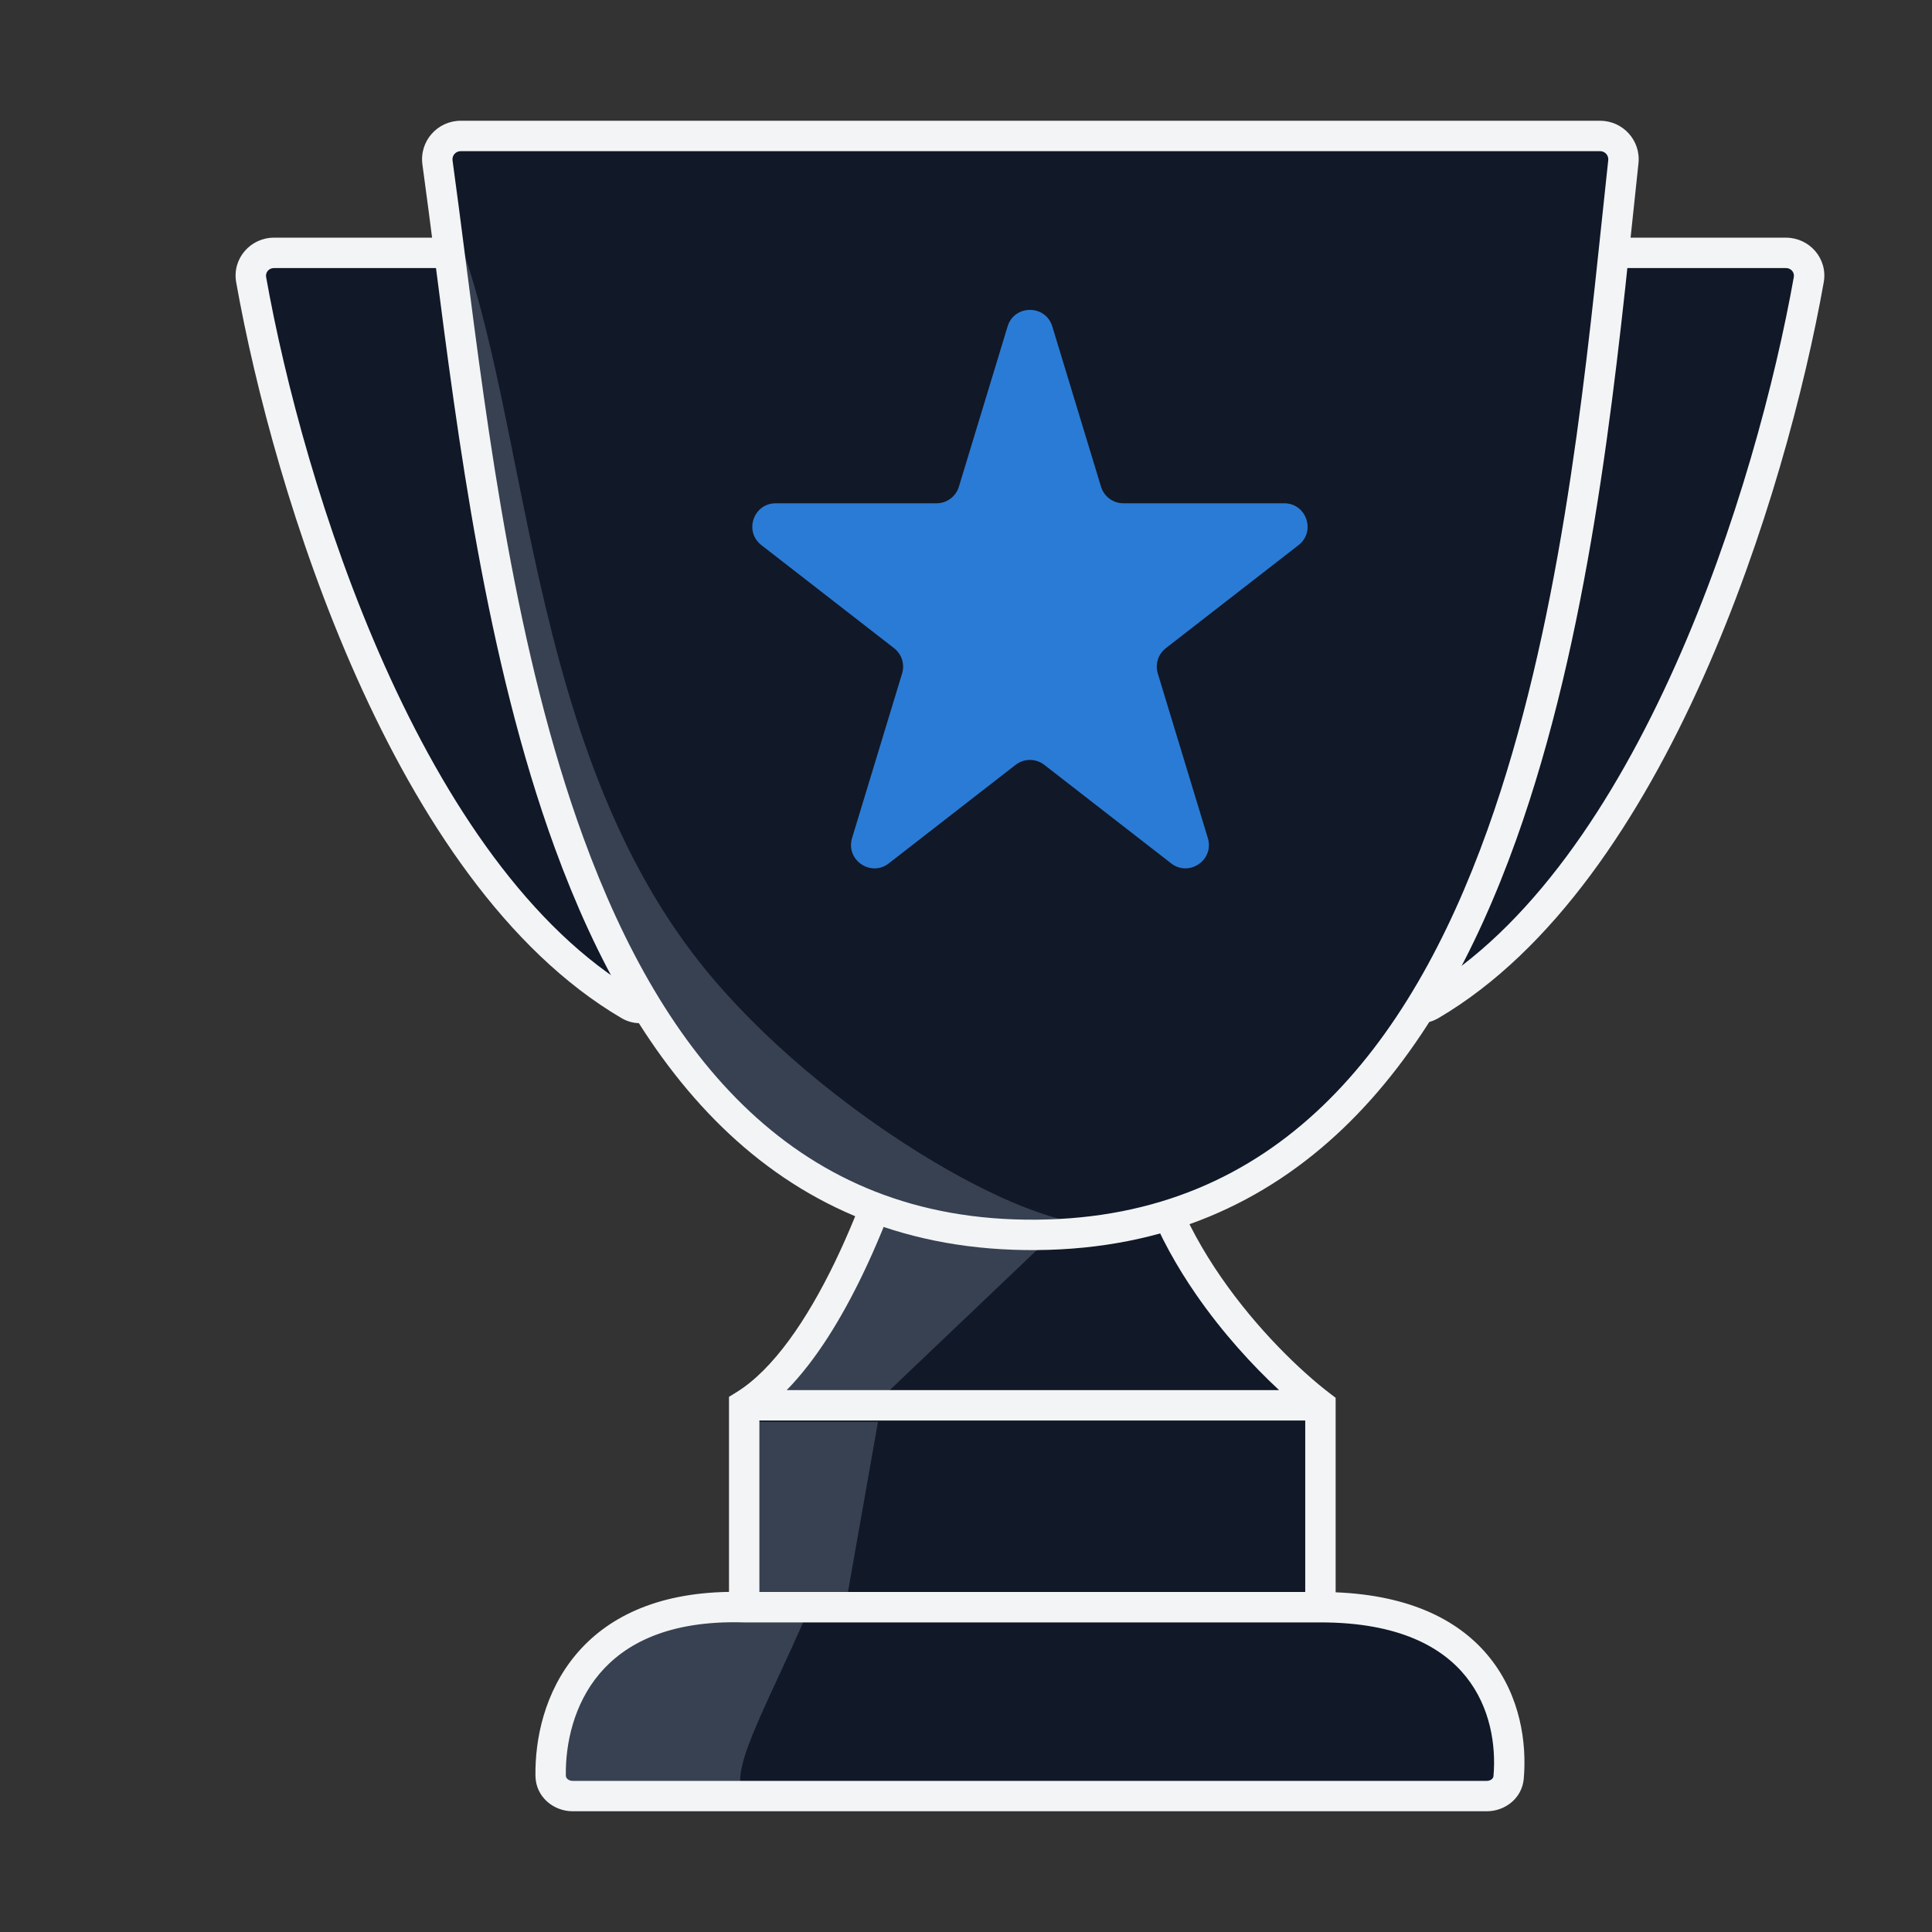 <svg width="80" height="80" viewBox="0 0 80 80" fill="none" xmlns="http://www.w3.org/2000/svg">
<rect x="0" y="0" width="80" height="80" fill="#333333" stroke="none"/>
<path d="M30.815 58.191C34.21 56.105 36.682 49.311 37.585 45.858C37.643 45.638 37.772 45.444 37.957 45.312C41.236 42.998 47.271 40.071 47.271 45.517C47.271 51.126 52.208 56.304 54.676 58.191V66.551C61.452 66.551 62.707 70.852 62.469 73.594C62.429 74.05 62.028 74.371 61.57 74.371H23.708C23.223 74.371 22.808 74.012 22.801 73.528C22.76 70.7 24.27 66.356 30.815 66.551V58.191Z" fill="#111827"/>
<path d="M36.476 57.912H31.03L36.476 50.651H44.101L36.476 57.912Z" fill="#374151"/>
<path d="M36.355 58.88H30.546V66.626H34.988L36.355 58.88Z" fill="#374151"/>
<path d="M33.45 66.725C21.306 65.769 22.79 71.982 22.925 74.371H31.021C29.807 73.894 31.831 70.548 33.45 66.725Z" fill="#374151"/>
<path fill-rule="evenodd" clip-rule="evenodd" d="M46.651 42.356C47.493 42.977 47.901 44.052 47.901 45.518C47.901 48.143 49.06 50.714 50.566 52.892C52.068 55.065 53.872 56.784 55.059 57.692L55.306 57.88V65.934C58.47 66.06 60.494 67.145 61.695 68.652C62.956 70.233 63.224 72.172 63.096 73.649C63.025 74.476 62.306 75 61.57 75H23.708C22.929 75 22.184 74.413 22.172 73.537C22.15 72.024 22.54 70.066 23.857 68.501C25.109 67.013 27.127 65.963 30.186 65.917V57.84L30.486 57.655C32.019 56.713 33.421 54.639 34.569 52.264C35.702 49.917 36.533 47.395 36.977 45.699C37.069 45.345 37.28 45.021 37.595 44.798C39.254 43.628 41.675 42.251 43.734 41.885C44.763 41.703 45.83 41.75 46.651 42.356ZM31.445 65.921H54.047V58.821H31.445V65.921ZM32.575 57.562C33.805 56.308 34.852 54.57 35.702 52.811C36.878 50.376 37.735 47.774 38.194 46.017C38.217 45.932 38.264 45.867 38.321 45.827C39.941 44.683 42.176 43.44 43.954 43.125C44.844 42.967 45.49 43.064 45.904 43.369C46.296 43.658 46.642 44.26 46.642 45.518C46.642 48.501 47.951 51.323 49.531 53.608C50.627 55.194 51.876 56.552 52.965 57.562H32.575ZM24.82 69.311C23.756 70.576 23.412 72.205 23.43 73.519C23.431 73.575 23.453 73.624 23.498 73.665C23.547 73.709 23.62 73.742 23.708 73.742H61.57C61.653 73.742 61.724 73.712 61.771 73.673C61.815 73.635 61.838 73.591 61.842 73.54C61.952 72.275 61.712 70.691 60.711 69.437C59.728 68.205 57.925 67.18 54.676 67.18H30.806L30.797 67.18C27.677 67.087 25.864 68.071 24.82 69.311Z" fill="#F3F4F6"/>
<path d="M11.345 10.471H20.882C21.332 10.471 21.722 10.776 21.819 11.216C22.581 14.668 24.485 24.173 27.338 40.663C27.469 41.42 26.715 42.004 26.053 41.615C16.84 36.205 11.935 20.212 10.4 11.581C10.296 10.996 10.751 10.471 11.345 10.471Z" fill="#111827"/>
<path fill-rule="evenodd" clip-rule="evenodd" d="M9.78 11.69C9.605 10.705 10.374 9.841 11.345 9.841H20.882C21.619 9.841 22.271 10.343 22.433 11.079C23.198 14.546 25.105 24.061 27.958 40.555C28.065 41.173 27.81 41.741 27.371 42.071C26.926 42.406 26.298 42.488 25.734 42.157C20.955 39.351 17.358 33.851 14.773 28.062C12.178 22.252 10.555 16.045 9.78 11.69ZM11.345 11.1C11.128 11.1 10.986 11.284 11.019 11.47C11.78 15.746 13.377 21.852 15.922 27.549C18.475 33.266 21.937 38.468 26.371 41.072C26.429 41.105 26.474 41.111 26.506 41.108C26.54 41.106 26.578 41.093 26.615 41.065C26.686 41.011 26.742 40.909 26.718 40.77C23.866 24.283 21.963 14.79 21.204 11.35C21.173 11.207 21.045 11.1 20.882 11.1H11.345Z" fill="#F3F4F6"/>
<path d="M73.952 10.471H64.415C63.965 10.471 63.575 10.776 63.478 11.216C62.716 14.668 60.812 24.173 57.958 40.663C57.828 41.42 58.582 42.004 59.244 41.615C68.457 36.205 73.362 20.212 74.897 11.581C75.001 10.996 74.546 10.471 73.952 10.471Z" fill="#111827"/>
<path fill-rule="evenodd" clip-rule="evenodd" d="M75.517 11.69C75.692 10.705 74.923 9.841 73.952 9.841H64.415C63.678 9.841 63.026 10.343 62.864 11.079C62.099 14.546 60.192 24.061 57.339 40.555C57.232 41.173 57.487 41.741 57.925 42.071C58.37 42.406 58.999 42.488 59.563 42.157C64.341 39.351 67.938 33.851 70.524 28.062C73.119 22.252 74.742 16.045 75.517 11.69ZM73.952 11.1C74.169 11.1 74.311 11.284 74.278 11.47C73.517 15.746 71.92 21.852 69.375 27.549C66.822 33.266 63.36 38.468 58.925 41.072C58.868 41.105 58.823 41.111 58.791 41.108C58.757 41.106 58.719 41.093 58.682 41.065C58.611 41.011 58.555 40.909 58.579 40.77C61.431 24.283 63.334 14.79 64.093 11.35C64.124 11.207 64.252 11.1 64.415 11.1H73.952Z" fill="#F3F4F6"/>
<path d="M66.253 5.63H19.078C18.488 5.63 18.034 6.146 18.115 6.73C20.284 22.454 22.205 51.314 42.928 51.134C63.553 50.955 65.568 21.938 67.219 6.699C67.281 6.125 66.831 5.63 66.253 5.63Z" fill="#111827"/>
<path d="M29.093 40C33.968 46.063 42.675 51.035 45.553 50.65C37.807 52.586 31.961 48.312 29.578 44.84C29.578 44.84 23.768 38.063 21.348 26.445C19.82 19.111 17.952 7.565 17.952 7.565C22.027 14.934 21.154 30.125 29.093 40Z" fill="#374151"/>
<path fill-rule="evenodd" clip-rule="evenodd" d="M17.492 6.816C17.358 5.849 18.111 5 19.079 5H66.254C67.2 5 67.948 5.814 67.845 6.766C67.766 7.491 67.687 8.248 67.605 9.034C66.825 16.467 65.784 26.392 62.782 34.775C61.12 39.416 58.84 43.636 55.629 46.712C52.401 49.803 48.256 51.717 42.934 51.763C37.589 51.809 33.428 49.976 30.184 46.942C26.956 43.923 24.662 39.739 22.973 35.111C20.133 27.328 18.953 18.125 18.008 10.746C17.831 9.365 17.662 8.048 17.492 6.816ZM19.079 6.259C18.866 6.259 18.711 6.441 18.739 6.644C18.912 7.898 19.083 9.232 19.262 10.624C20.209 18.009 21.369 27.043 24.155 34.68C25.808 39.209 28.015 43.19 31.044 46.023C34.056 48.84 37.907 50.548 42.924 50.504C47.914 50.461 51.755 48.68 54.758 45.803C57.776 42.912 59.971 38.892 61.597 34.351C64.544 26.121 65.57 16.351 66.353 8.897C66.435 8.114 66.515 7.358 66.594 6.631C66.615 6.434 66.462 6.259 66.254 6.259H19.079Z" fill="#F3F4F6"/>
<path d="M41.722 13.518C42 12.603 43.296 12.603 43.574 13.518L45.591 20.154C45.715 20.561 46.091 20.84 46.518 20.84H53.175C54.097 20.84 54.497 22.007 53.769 22.573L48.274 26.84C47.957 27.086 47.825 27.502 47.942 27.886L50.014 34.703C50.288 35.607 49.239 36.329 48.494 35.75L43.242 31.671C42.892 31.399 42.404 31.399 42.054 31.671L36.803 35.75C36.057 36.329 35.008 35.607 35.282 34.703L37.354 27.886C37.471 27.502 37.339 27.086 37.022 26.84L31.528 22.573C30.799 22.007 31.199 20.84 32.121 20.84H38.779C39.205 20.84 39.581 20.561 39.705 20.154L41.722 13.518Z" fill="#2A7BD5"/>
</svg>
